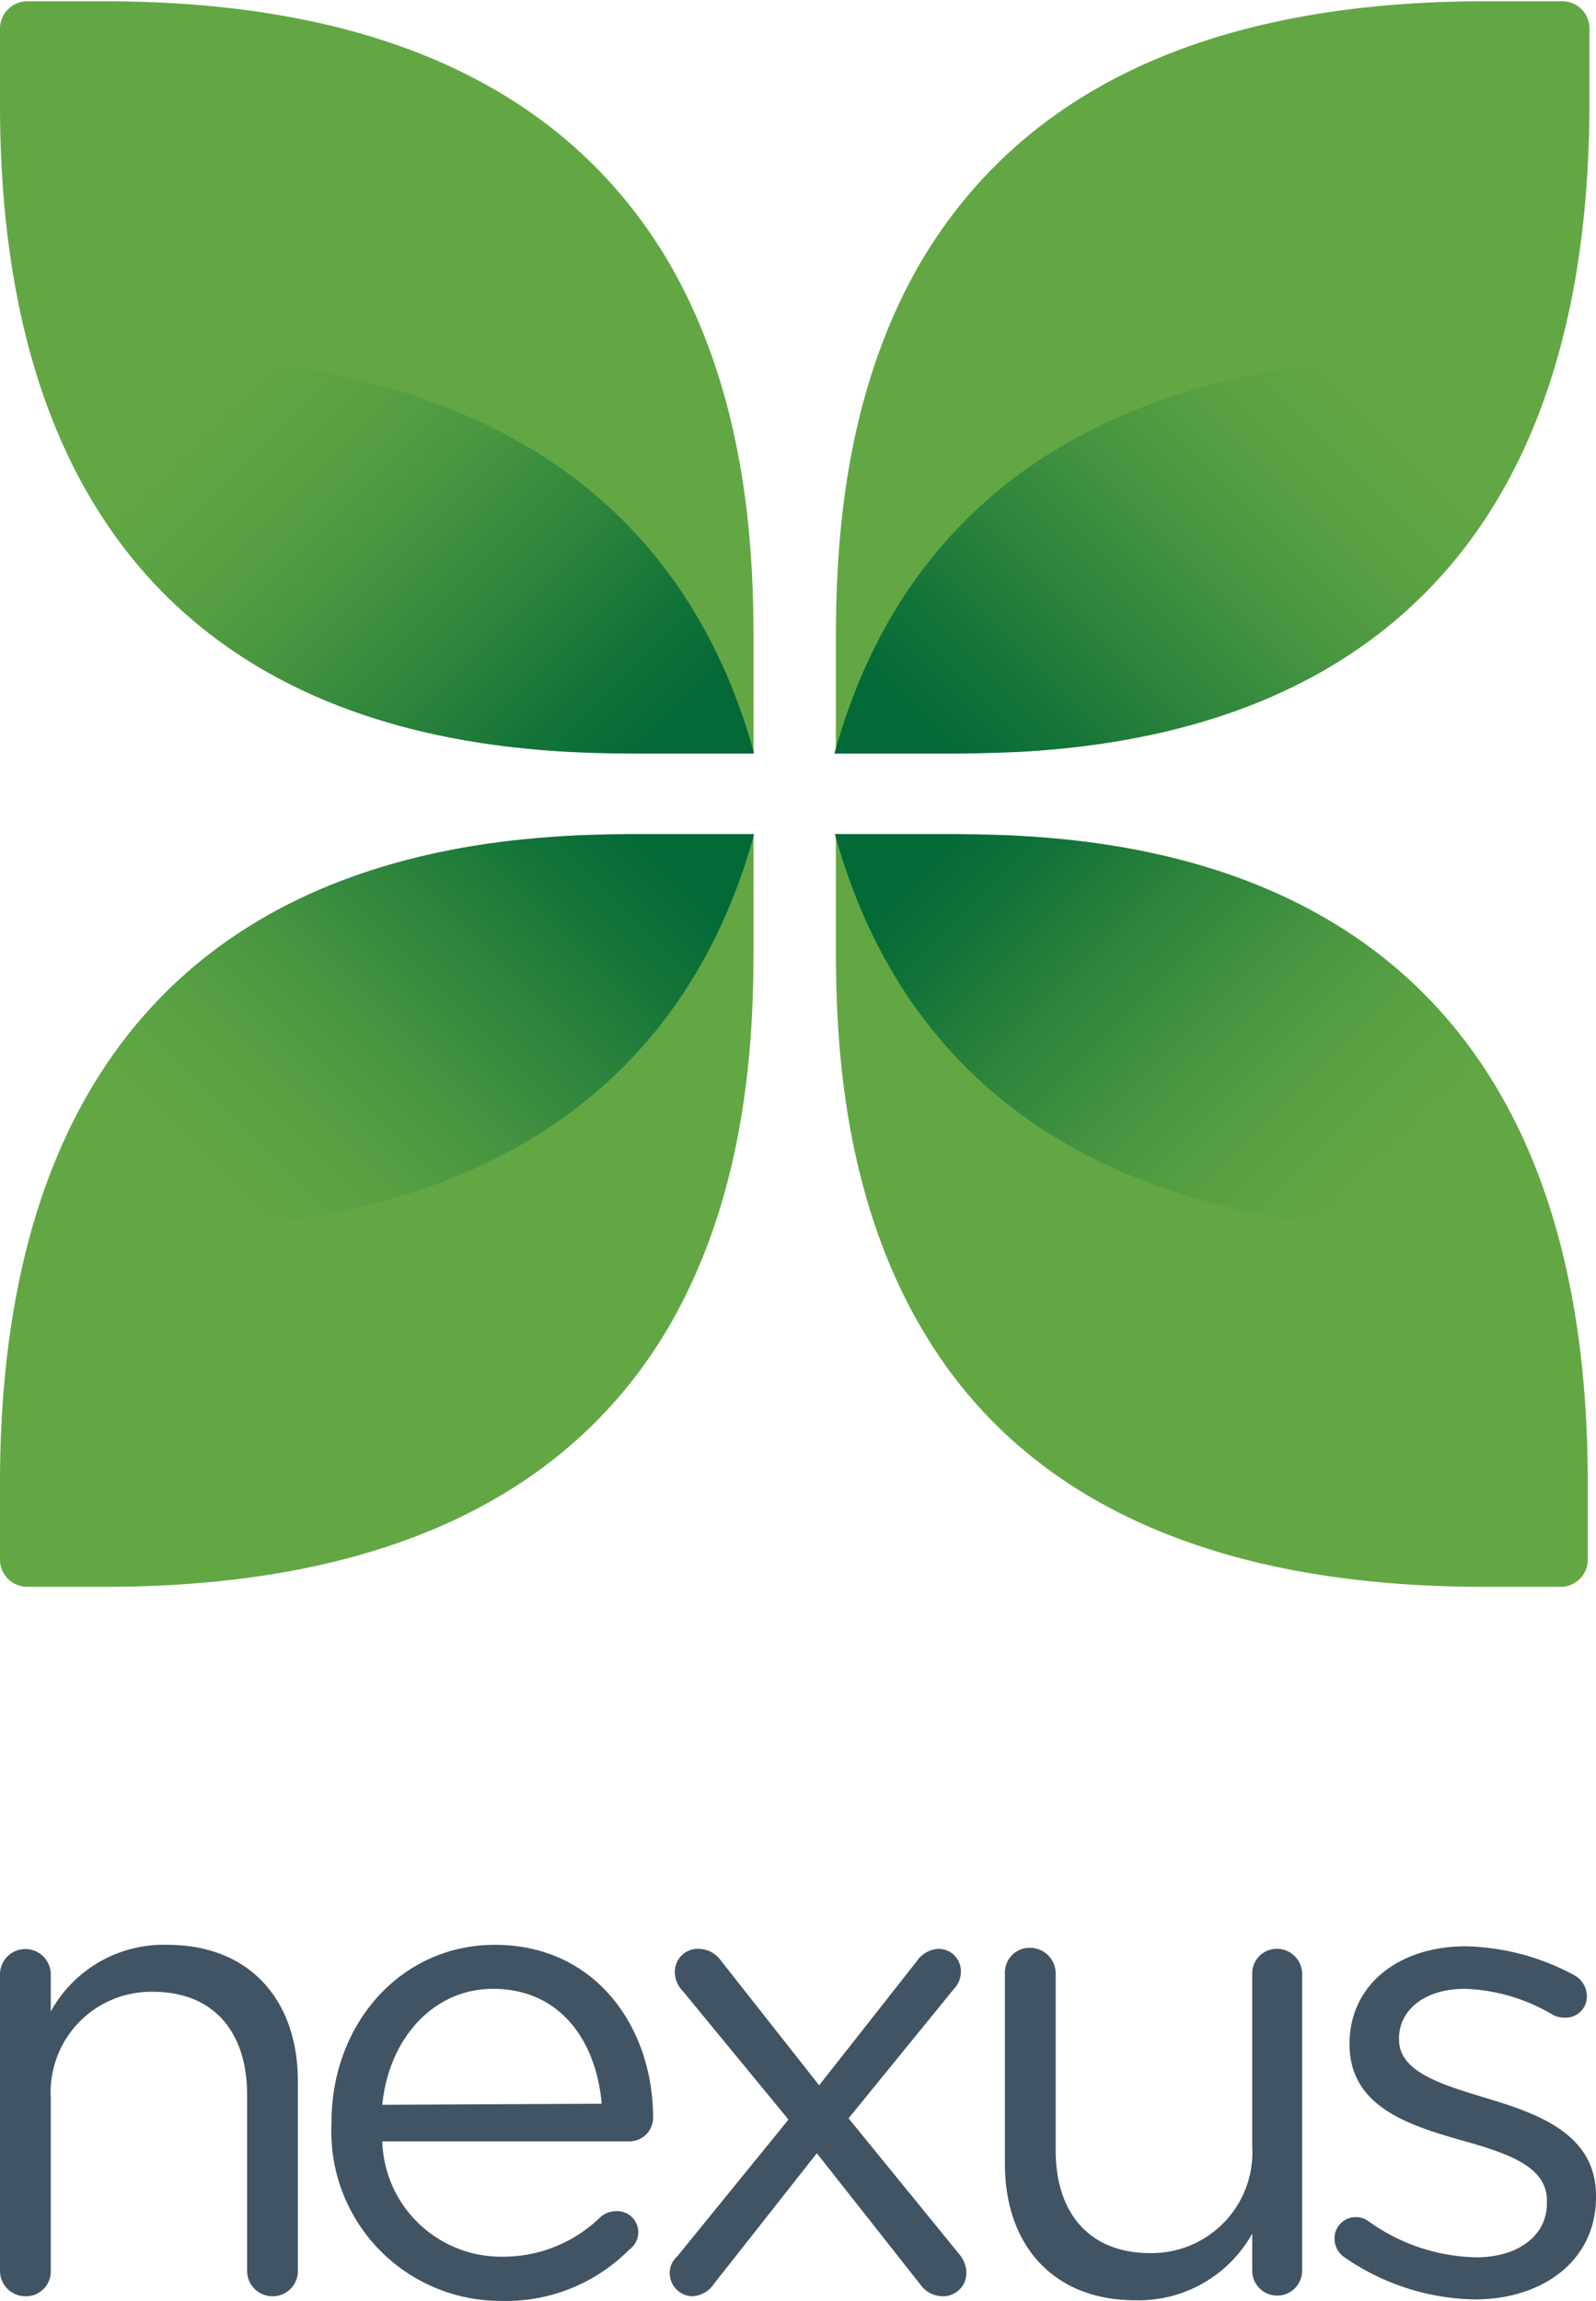 <svg xmlns="http://www.w3.org/2000/svg" xmlns:xlink="http://www.w3.org/1999/xlink" viewBox="0 0 75.44 108.75"><defs><style>.cls-1{fill:none;}.cls-2{fill:#62a744;}.cls-3{clip-path:url(#clip-path);}.cls-4{fill:url(#linear-gradient);}.cls-5{clip-path:url(#clip-path-2);}.cls-6{fill:url(#linear-gradient-2);}.cls-7{clip-path:url(#clip-path-3);}.cls-8{fill:url(#linear-gradient-3);}.cls-9{clip-path:url(#clip-path-4);}.cls-10{fill:url(#linear-gradient-4);}.cls-11{fill:#415464;}</style><clipPath id="clip-path"><path class="cls-1" d="M39.44,39.42h5.07c7.75,0,30.56.46,30.56,30.71l0,4.91H70.14C39.89,75,39.43,52.23,39.43,44.48Z"/></clipPath><linearGradient id="linear-gradient" x1="8247.12" y1="6636.99" x2="8216.12" y2="6605.98" gradientTransform="translate(8286.07 6660.44) rotate(180)" gradientUnits="userSpaceOnUse"><stop offset="0.35" stop-color="#036937"/><stop offset="0.45" stop-color="#0c6f38" stop-opacity="0.91"/><stop offset="0.63" stop-color="#237e3b" stop-opacity="0.67"/><stop offset="0.86" stop-color="#489640" stop-opacity="0.27"/><stop offset="1" stop-color="#62a744" stop-opacity="0"/></linearGradient><clipPath id="clip-path-2"><path class="cls-1" d="M35.63,39.42H30.56C22.81,39.41,0,39.87,0,70.12L0,75H4.93c30.25,0,30.71-22.81,30.71-30.56Z"/></clipPath><linearGradient id="linear-gradient-2" x1="-3014.8" y1="6636.98" x2="-3045.8" y2="6605.98" gradientTransform="matrix(1, 0, 0, -1, 3050.92, 6660.44)" xlink:href="#linear-gradient"/><clipPath id="clip-path-3"><path class="cls-1" d="M39.44,35.62h5.07c7.75,0,30.56-.46,30.56-30.71l0-4.9L70.14,0C39.89,0,39.43,22.81,39.43,30.56Z"/></clipPath><linearGradient id="linear-gradient-3" x1="8247.12" y1="3713.55" x2="8216.12" y2="3682.55" gradientTransform="matrix(-1, 0, 0, 1, 8286.07, -3661.96)" xlink:href="#linear-gradient"/><clipPath id="clip-path-4"><path class="cls-1" d="M35.63,35.62H30.56C22.81,35.63,0,35.17,0,4.92L0,0,4.93,0C35.18,0,35.64,22.81,35.64,30.56Z"/></clipPath><linearGradient id="linear-gradient-4" x1="-3014.8" y1="3713.55" x2="-3045.8" y2="3682.55" gradientTransform="translate(3050.92 -3661.96)" xlink:href="#linear-gradient"/></defs><title>nexus-logo-secondary-drk</title><g id="Layer_2" data-name="Layer 2"><path class="cls-2" d="M50.69,39.71h0c-1-.1-1.89-.17-2.75-.22h0l-1.13,0h-7.3v5.06h0c0,3.93.13,11.75,4.21,18.5h0C47.6,69.52,55.26,75,70.14,75h3.63a1.28,1.28,0,0,0,1.28-1.28l0-3.63C75.07,45.94,60.5,40.8,50.69,39.71Z"/><g class="cls-3"><path class="cls-4" d="M38.11,22.62h5.07c7.75,0,30.56.46,30.56,30.71l0,4.9-4.91,0c-30.25,0-30.71-22.81-30.71-30.56Z"/></g><path class="cls-2" d="M24.37,39.71h.06c1-.1,1.89-.17,2.75-.22h0l1.14,0h7.3v5.06h0c0,3.93-.13,11.75-4.21,18.5h0C27.47,69.52,19.81,75,4.93,75H1.3A1.29,1.29,0,0,1,0,73.75V70.12C0,45.94,14.57,40.8,24.37,39.71Z"/><g class="cls-5"><path class="cls-6" d="M37,22.62H31.89c-7.75,0-30.56.46-30.56,30.71l0,4.9,4.91,0C36.51,58.24,37,35.43,37,27.68Z"/></g><path class="cls-2" d="M50.69,35.33h0c-1,.11-1.89.18-2.75.22h0l-1.13,0h-7.3V30.56h0c0-3.94.13-11.76,4.21-18.5h0c4-6.53,11.62-12,26.5-12h3.63a1.28,1.28,0,0,1,1.28,1.28l0,3.63C75.07,29.1,60.5,34.24,50.69,35.33Z"/><g class="cls-7"><path class="cls-8" d="M38.11,52.42h5.07c7.75,0,30.56-.46,30.56-30.71l0-4.9-4.91,0C38.56,16.8,38.1,39.61,38.1,47.36Z"/></g><path class="cls-2" d="M24.37,35.33h.06c1,.11,1.89.18,2.75.22h0l1.14,0h7.3V30.56h0c0-3.94-.13-11.76-4.21-18.5h0c-4-6.53-11.62-12-26.5-12H1.3A1.3,1.3,0,0,0,0,1.29V4.92C0,29.1,14.57,34.24,24.37,35.33Z"/><g class="cls-9"><path class="cls-10" d="M37,52.42H31.89c-7.75,0-30.56-.46-30.56-30.71l0-4.9,4.91,0C36.51,16.8,37,39.61,37,47.36Z"/></g><path class="cls-11" d="M0,93.32a1.2,1.2,0,1,1,2.4,0v1.75a6.09,6.09,0,0,1,5.51-3.15c3.9,0,6.17,2.62,6.17,6.45v8.95a1.19,1.19,0,0,1-1.18,1.21,1.2,1.2,0,0,1-1.22-1.21V99c0-3-1.62-4.86-4.45-4.86A4.75,4.75,0,0,0,2.4,99.15v8.17a1.17,1.17,0,0,1-1.19,1.21A1.2,1.2,0,0,1,0,107.32Z"/><path class="cls-11" d="M23.67,108.75a8,8,0,0,1-8-8.38v-.07c0-4.64,3.27-8.38,7.72-8.38,4.77,0,7.48,3.9,7.48,8.17a1.12,1.12,0,0,1-1.12,1.12H18.07a5.62,5.62,0,0,0,5.67,5.45,6.58,6.58,0,0,0,4.64-1.87,1.1,1.1,0,0,1,.69-.28,1,1,0,0,1,.68,1.81A8.21,8.21,0,0,1,23.67,108.75Zm4.77-9.32C28.19,96.5,26.51,94,23.3,94c-2.8,0-4.92,2.33-5.23,5.48Z"/><path class="cls-11" d="M32,106.66l5.27-6.48-5-6.08a1.27,1.27,0,0,1-.37-.87,1.08,1.08,0,0,1,1.12-1.12,1.3,1.3,0,0,1,1.06.56l4.64,5.89,4.61-5.86a1.34,1.34,0,0,1,1-.59,1.06,1.06,0,0,1,1.09,1.09,1.16,1.16,0,0,1-.31.78l-5,6.14,5.23,6.42a1.39,1.39,0,0,1,.34.87,1.1,1.1,0,0,1-1.12,1.12,1.3,1.3,0,0,1-1.06-.56l-4.89-6.2-4.86,6.17a1.32,1.32,0,0,1-1,.59,1.09,1.09,0,0,1-1.09-1.09A1,1,0,0,1,32,106.66Z"/><path class="cls-11" d="M61.55,107.32a1.18,1.18,0,1,1-2.36,0v-1.75a6.15,6.15,0,0,1-5.52,3.15c-3.9,0-6.17-2.62-6.17-6.45v-9a1.17,1.17,0,0,1,1.18-1.21,1.22,1.22,0,0,1,1.22,1.21v8.36c0,3,1.62,4.86,4.46,4.86a4.76,4.76,0,0,0,4.83-5.05V93.32a1.16,1.16,0,0,1,1.18-1.21,1.19,1.19,0,0,1,1.18,1.21Z"/><path class="cls-11" d="M63.51,106.66a1.07,1.07,0,0,1-.43-.87,1,1,0,0,1,1-1,1,1,0,0,1,.6.19,9,9,0,0,0,5.11,1.71c1.93,0,3.33-1,3.33-2.55V104c0-1.62-1.9-2.24-4-2.83-2.52-.72-5.33-1.59-5.33-4.55V96.6c0-2.78,2.31-4.61,5.49-4.61a11.25,11.25,0,0,1,5.14,1.37,1.15,1.15,0,0,1,.59,1,1,1,0,0,1-1.06,1,1.22,1.22,0,0,1-.53-.12A8.69,8.69,0,0,0,69.24,94c-1.9,0-3.11,1-3.11,2.34v.06c0,1.53,2,2.12,4.14,2.77,2.5.75,5.17,1.72,5.17,4.61v.07c0,3-2.52,4.83-5.73,4.83A11.13,11.13,0,0,1,63.51,106.66Z"/></g></svg>